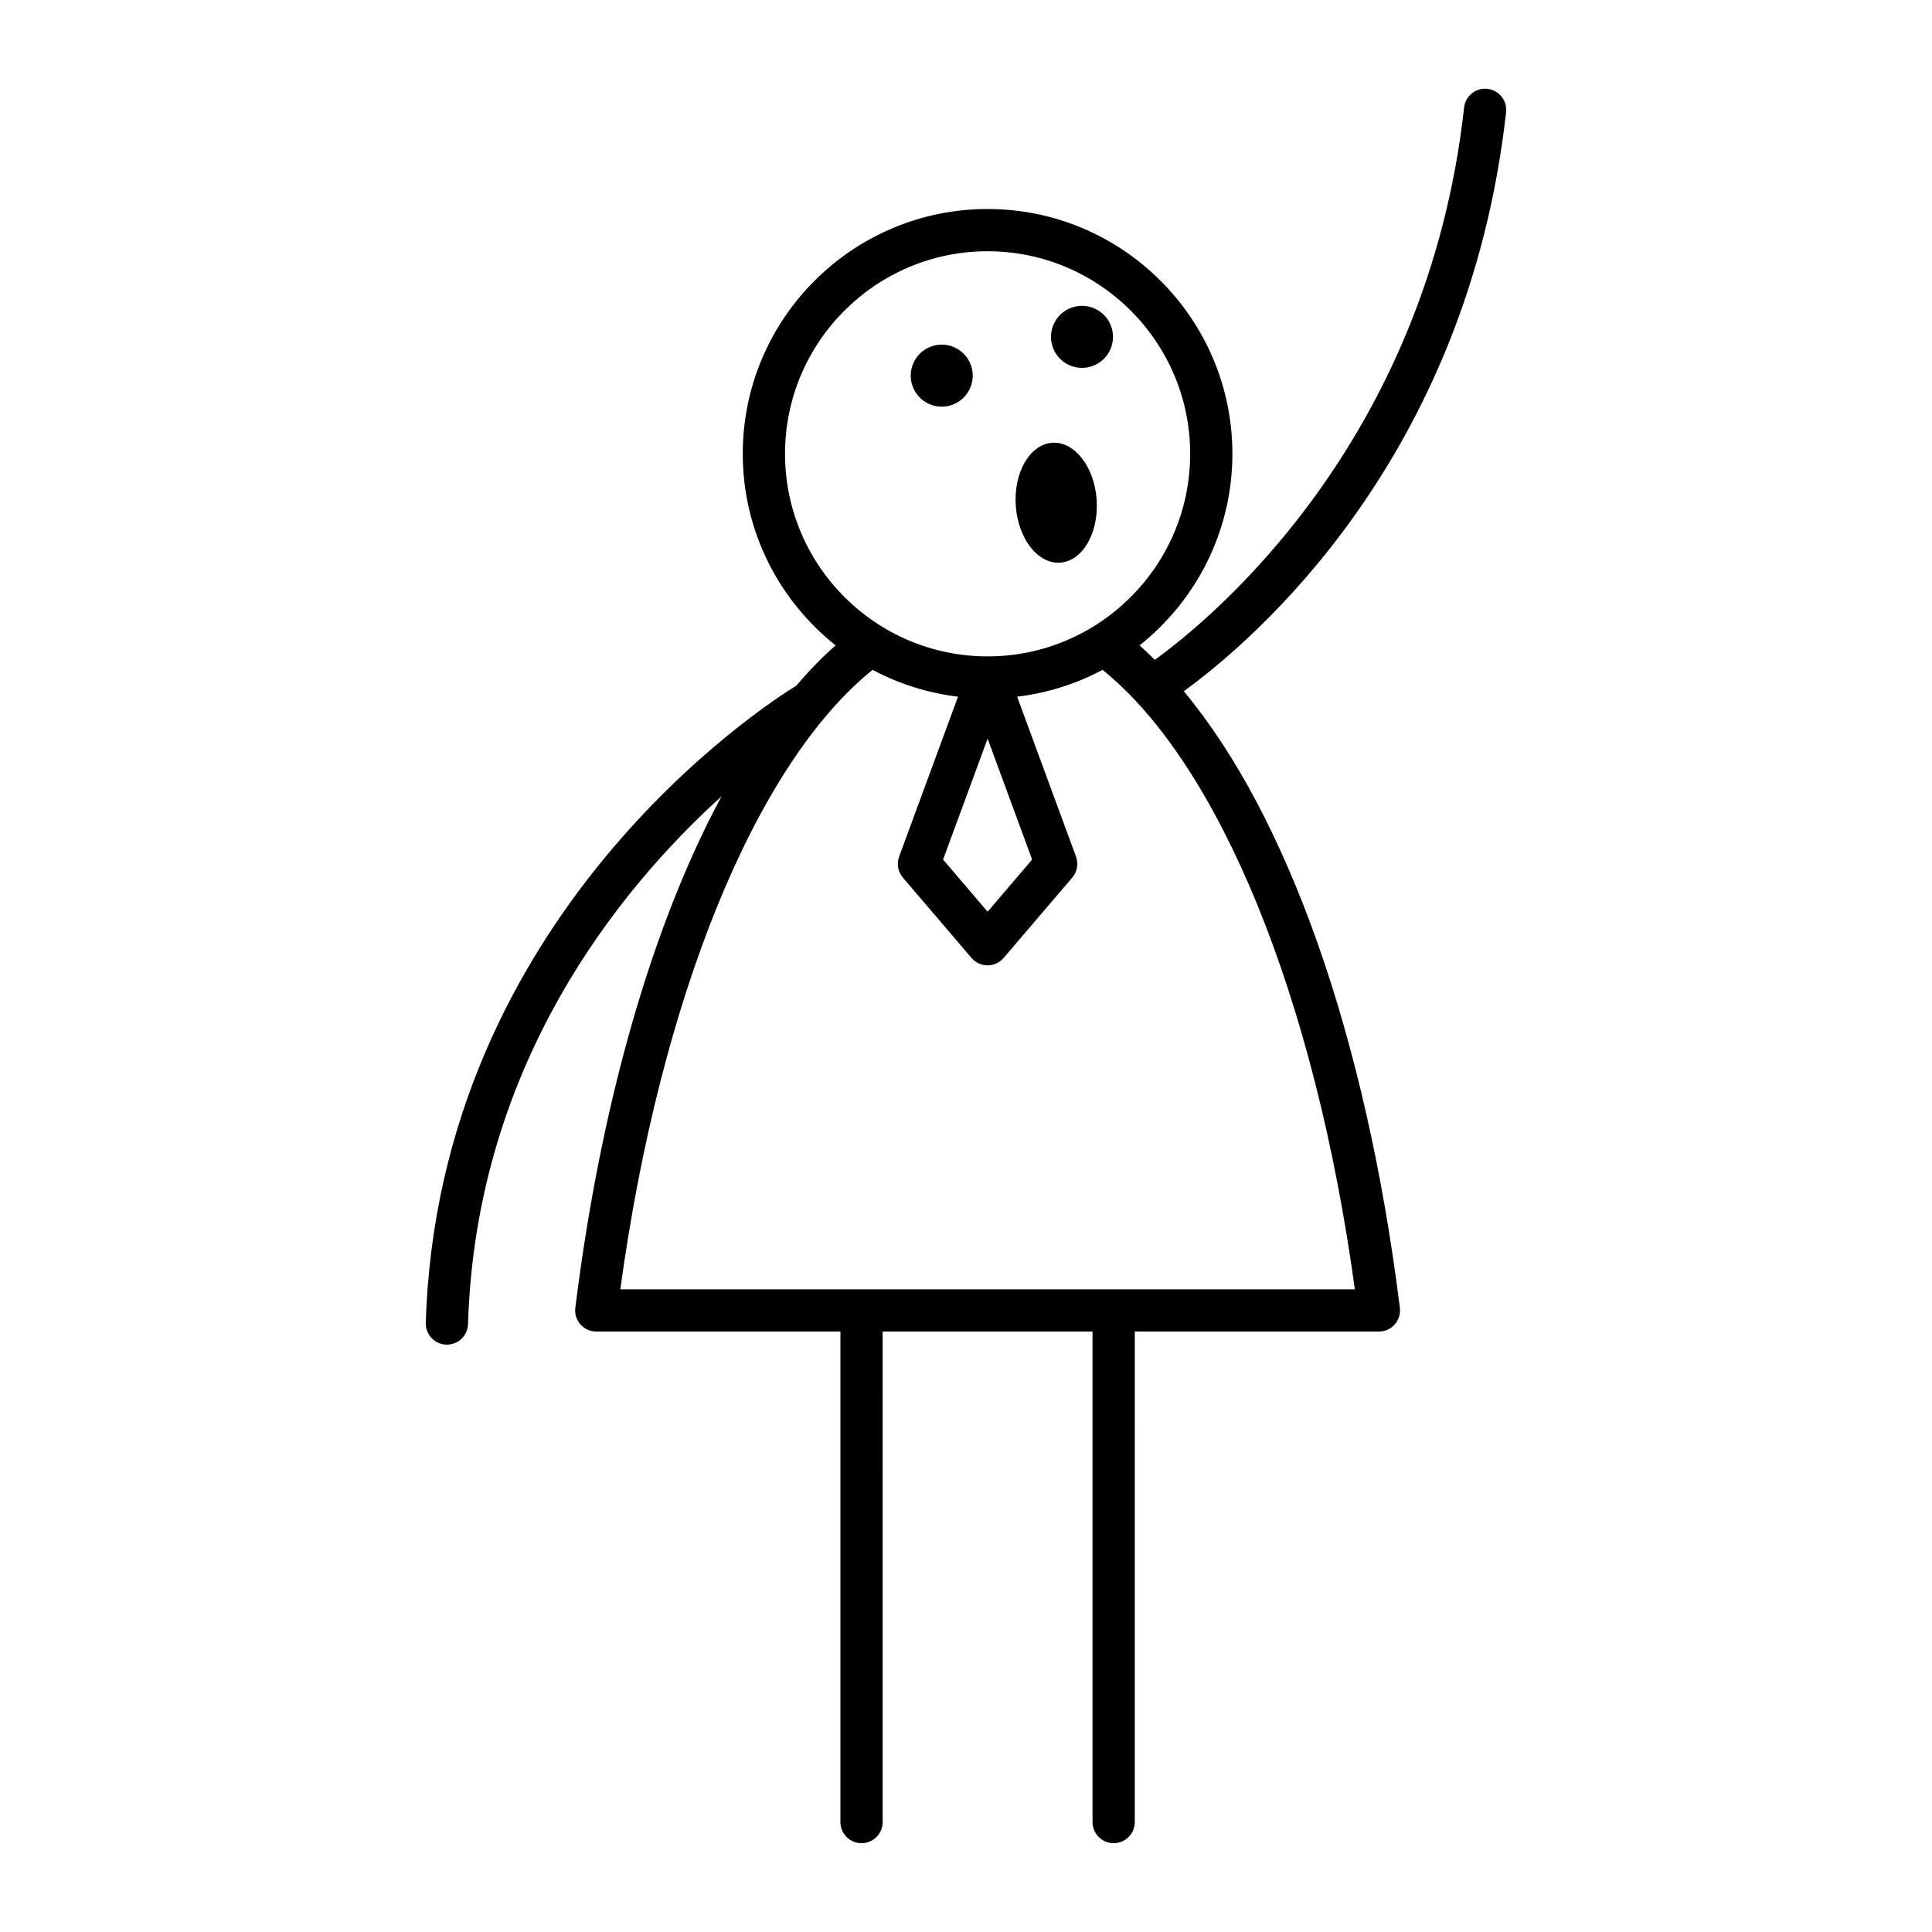 <?xml version="1.0" encoding="UTF-8"?>
<!-- Uploaded to: ICON Repo, www.svgrepo.com, Generator: ICON Repo Mixer Tools -->
<svg fill="#000000" width="800px" height="800px" version="1.1" viewBox="144 144 512 512" xmlns="http://www.w3.org/2000/svg">
 <g>
  <path d="m438.66 231.08c1.211 4.375-1.355 8.902-5.731 10.113-4.375 1.207-8.902-1.359-10.113-5.734-1.207-4.371 1.359-8.898 5.734-10.109 4.375-1.211 8.898 1.355 10.109 5.731"/>
  <path d="m401.49 241.36c1.207 4.375-1.359 8.902-5.734 10.113-4.375 1.207-8.898-1.359-10.109-5.734-1.211-4.375 1.355-8.902 5.731-10.109 4.375-1.211 8.902 1.355 10.113 5.731"/>
  <path d="m543.13 173.73c0.34-3.074-1.871-5.84-4.945-6.18-3.062-0.367-5.84 1.871-6.18 4.945-9.863 88.754-67.023 135.56-81.973 146.38-1.34-1.316-2.676-2.641-4.039-3.836 14.965-11.895 24.605-30.215 24.605-50.773 0-35.773-29.105-64.875-64.879-64.875-35.773-0.004-64.879 29.098-64.879 64.871 0 20.559 9.641 38.879 24.609 50.773-3.582 3.137-7.055 6.75-10.445 10.691-8.098 4.969-94.891 60.809-98.164 168.85-0.094 3.09 2.336 5.672 5.426 5.766 0.059 0.004 0.113 0.004 0.172 0.004 3.012 0 5.5-2.398 5.594-5.43 2.094-69.027 40.324-115.54 67.176-139.87-18.238 33.867-31.922 80.859-38.742 135.54-0.199 1.59 0.297 3.191 1.359 4.398 1.062 1.203 2.59 1.891 4.195 1.891h64.699v129.99c0 3.09 2.508 5.598 5.598 5.598s5.598-2.508 5.598-5.598l-0.008-129.99h55.625v129.99c0 3.09 2.508 5.598 5.598 5.598s5.598-2.508 5.598-5.598l0.004-129.99h64.695c1.605 0 3.133-0.688 4.195-1.891 1.062-1.207 1.559-2.809 1.359-4.398-8.965-71.898-29.805-130.48-57.27-163.4 18.023-13.07 75.176-61.293 85.418-153.47zm-191.09 90.535c0-29.598 24.082-53.68 53.684-53.68s53.684 24.082 53.684 53.68c0 29.602-24.082 53.684-53.684 53.684s-53.684-24.082-53.684-53.684zm65.488 107.53-11.801 13.816-11.801-13.816 11.801-32.047zm85.523 113.9h-194.66c10.527-77.172 35.797-139.12 66.852-164.18 6.898 3.688 14.547 6.137 22.641 7.117l-15.605 42.375c-0.699 1.902-0.316 4.031 0.996 5.57l18.188 21.293c1.062 1.246 2.617 1.961 4.254 1.961 1.637 0 3.191-0.715 4.254-1.961l18.188-21.293c1.316-1.539 1.699-3.668 0.996-5.57l-15.605-42.375c8.098-0.98 15.742-3.43 22.641-7.117 31.066 25.062 56.336 87.012 66.859 164.18z"/>
  <path d="m434.63 276.53c0.566 8.77-3.769 16.195-9.691 16.578-5.922 0.387-11.188-6.414-11.754-15.188-0.57-8.773 3.766-16.195 9.688-16.582 5.922-0.383 11.188 6.418 11.758 15.191"/>
 </g>
</svg>